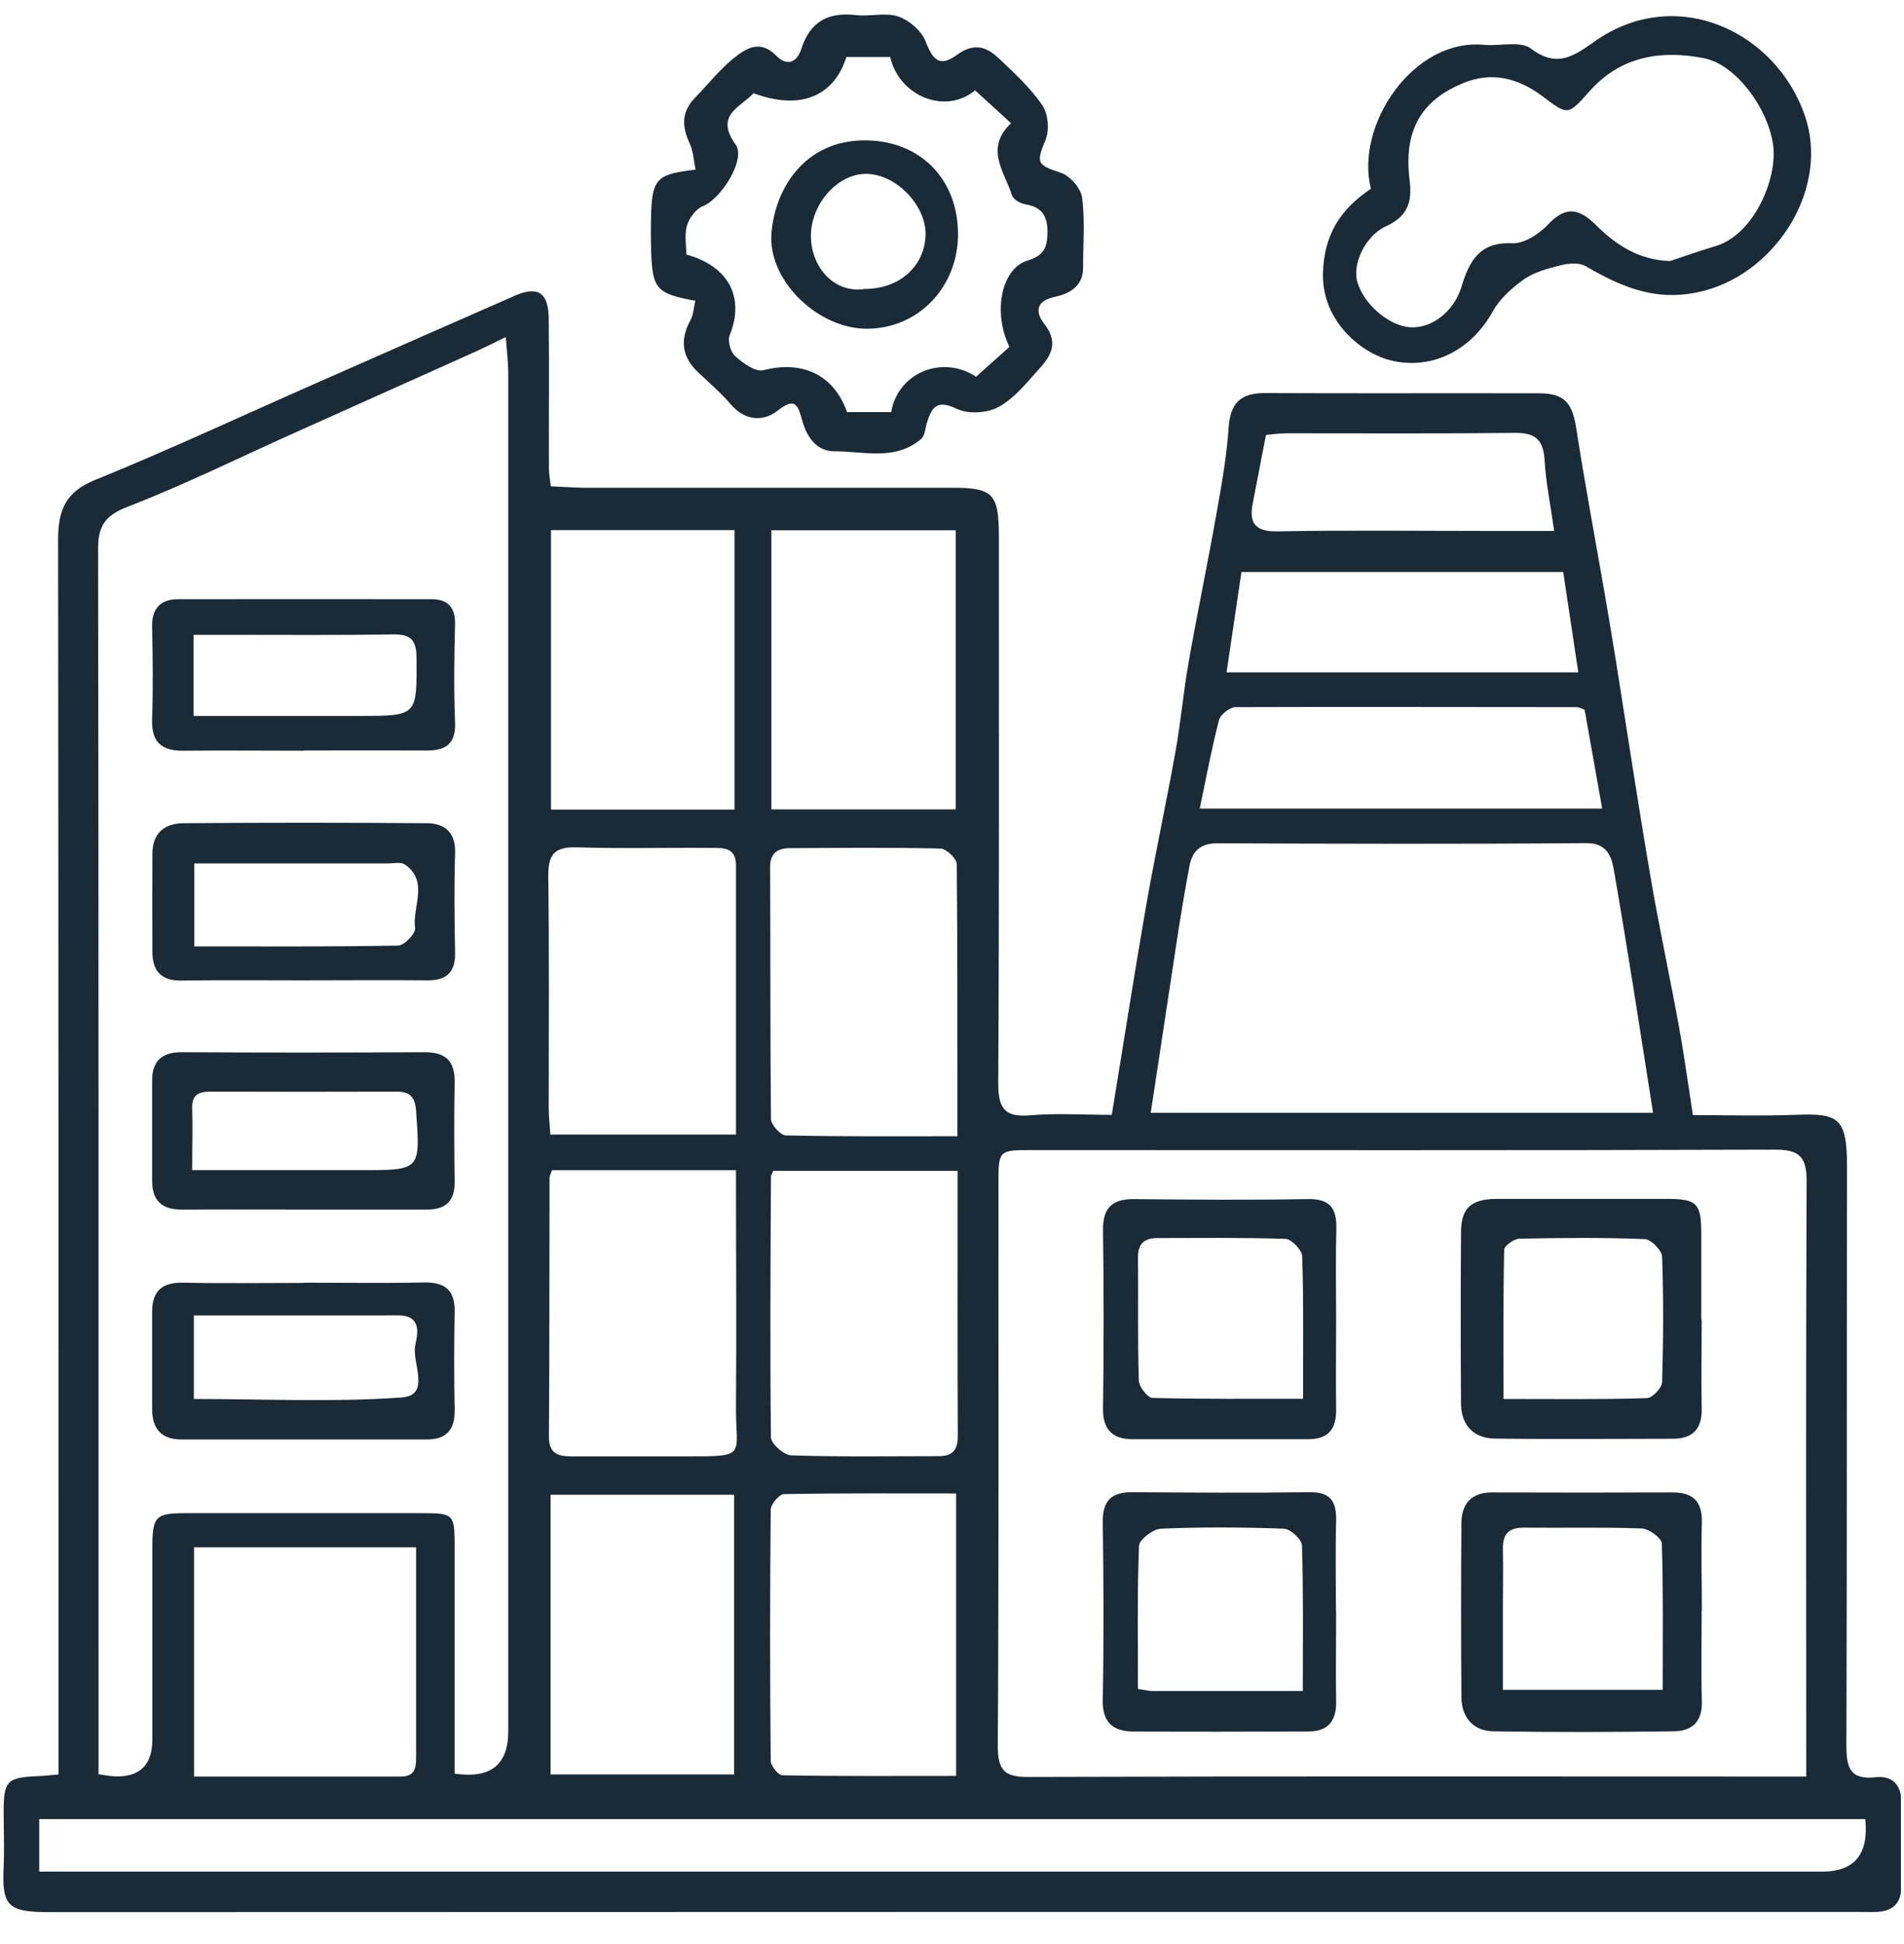 <svg width="48" height="49" viewBox="0 0 48 49" fill="none" xmlns="http://www.w3.org/2000/svg">
<g clip-path="url(#clip0_3165_143912)">
<path d="M13.886 12.257C14.16 12.268 14.429 12.289 14.699 12.294C17.804 12.294 20.909 12.294 24.015 12.294C25.028 12.294 25.176 12.447 25.182 13.483C25.182 18.088 25.192 22.693 25.166 27.298C25.166 27.931 25.319 28.169 25.974 28.111C26.639 28.053 27.315 28.1 28.028 28.1C28.324 26.299 28.593 24.562 28.894 22.83C29.121 21.531 29.401 20.247 29.633 18.948C29.771 18.188 29.834 17.417 29.971 16.662C30.193 15.4 30.457 14.143 30.679 12.88C30.806 12.178 30.927 11.476 30.975 10.768C31.017 10.161 31.276 9.907 31.883 9.907C34.186 9.918 36.488 9.907 38.791 9.913C39.446 9.913 39.641 10.155 39.741 10.816C39.953 12.189 40.211 13.556 40.449 14.93C40.544 15.484 40.639 16.044 40.729 16.604C41.019 18.426 41.294 20.253 41.605 22.075C41.822 23.348 42.097 24.615 42.329 25.888C42.456 26.585 42.551 27.287 42.678 28.106C43.528 28.106 44.383 28.132 45.239 28.1C46.343 28.058 46.564 28.148 46.564 29.415C46.554 34.274 46.564 39.132 46.548 43.991C46.548 44.561 46.638 44.867 47.298 44.794C47.689 44.751 47.932 44.978 47.932 45.401C47.932 46.119 47.932 46.837 47.932 47.556C47.932 47.973 47.716 48.173 47.309 48.189C47.14 48.195 46.971 48.189 46.802 48.189C31.614 48.189 16.426 48.189 1.243 48.195C0.197 48.195 0.044 48.041 0.092 47.054C0.113 46.589 0.092 46.124 0.092 45.66C0.092 44.883 0.181 44.799 0.963 44.767C1.105 44.762 1.248 44.746 1.475 44.725C1.475 44.403 1.475 44.112 1.475 43.827C1.475 33.751 1.475 23.67 1.465 13.594C1.465 12.865 1.649 12.4 2.394 12.099C4.3 11.323 6.165 10.451 8.05 9.622C9.692 8.899 11.34 8.17 12.982 7.452C13.553 7.203 13.822 7.367 13.833 8.011C13.848 9.279 13.833 10.546 13.838 11.814C13.838 11.941 13.864 12.062 13.886 12.247V12.257ZM11.461 44.704C12.363 44.838 12.813 44.484 12.813 43.642C12.813 32.235 12.813 20.823 12.813 9.416C12.813 9.136 12.777 8.851 12.75 8.497C12.433 8.65 12.211 8.761 11.99 8.862C10.485 9.538 8.974 10.214 7.469 10.89C6.054 11.523 4.66 12.215 3.213 12.775C2.626 13.002 2.468 13.277 2.473 13.863C2.489 23.897 2.484 33.936 2.484 43.97V44.72C2.674 44.746 2.774 44.767 2.875 44.773C3.519 44.801 3.841 44.491 3.841 43.843C3.841 42.238 3.841 40.632 3.841 39.027C3.841 38.214 3.915 38.139 4.697 38.139C6.682 38.139 8.668 38.139 10.653 38.139C11.44 38.139 11.461 38.171 11.461 38.974C11.461 40.875 11.461 42.771 11.461 44.704ZM45.535 44.778V44.091C45.535 39.317 45.524 34.538 45.545 29.764C45.545 29.146 45.35 28.977 44.748 28.977C38.495 28.998 32.242 28.988 25.984 28.988C25.187 28.988 25.171 28.998 25.171 29.811C25.171 34.543 25.182 39.28 25.155 44.012C25.155 44.619 25.324 44.794 25.931 44.788C32.205 44.767 38.479 44.778 44.758 44.778C44.985 44.778 45.212 44.778 45.524 44.778H45.535ZM41.674 28.048C41.347 25.972 41.04 23.965 40.692 21.964C40.634 21.626 40.539 21.246 39.989 21.251C36.889 21.277 33.784 21.267 30.679 21.256C30.262 21.256 30.056 21.457 29.987 21.826C29.887 22.355 29.797 22.888 29.713 23.416C29.48 24.942 29.248 26.468 29.01 28.048H41.669H41.674ZM47.024 45.85H0.989V47.175H1.966C16.621 47.175 31.281 47.175 45.936 47.175C46.753 47.175 47.115 46.733 47.024 45.85ZM18.554 28.602C18.554 26.284 18.554 24.05 18.554 21.811C18.554 21.357 18.237 21.372 17.947 21.372C16.806 21.362 15.671 21.393 14.53 21.357C13.959 21.341 13.817 21.557 13.822 22.096C13.848 24.034 13.833 25.977 13.833 27.916C13.833 28.137 13.859 28.359 13.875 28.597H18.543L18.554 28.602ZM24.136 28.639C24.136 26.294 24.141 24.034 24.12 21.779C24.12 21.642 23.856 21.393 23.713 21.388C22.446 21.357 21.184 21.372 19.916 21.378C19.594 21.378 19.409 21.51 19.415 21.869C19.425 23.981 19.415 26.088 19.436 28.201C19.436 28.349 19.679 28.618 19.811 28.618C21.221 28.65 22.631 28.639 24.141 28.639H24.136ZM18.554 29.495H13.917C13.886 29.579 13.854 29.637 13.854 29.695C13.848 31.871 13.854 34.047 13.838 36.222C13.838 36.645 14.081 36.708 14.408 36.708C15.359 36.708 16.309 36.708 17.26 36.708C18.876 36.708 18.543 36.719 18.554 35.436C18.57 33.476 18.554 31.512 18.554 29.495ZM24.136 29.51H19.494C19.468 29.579 19.436 29.616 19.436 29.653C19.425 31.845 19.409 34.036 19.436 36.228C19.436 36.386 19.758 36.671 19.938 36.682C21.179 36.724 22.425 36.703 23.666 36.703C24.004 36.703 24.146 36.555 24.146 36.201C24.136 33.989 24.141 31.776 24.141 29.51H24.136ZM18.517 20.406V13.361H13.891V20.406H18.517ZM24.094 20.401V13.366H19.446V20.401H24.094ZM13.88 37.675V44.725H18.506V37.675H13.88ZM24.104 37.643C22.62 37.643 21.194 37.633 19.763 37.659C19.647 37.659 19.43 37.913 19.43 38.05C19.409 40.162 19.409 42.269 19.43 44.382C19.43 44.508 19.621 44.746 19.726 44.746C21.173 44.773 22.626 44.762 24.104 44.762V37.638V37.643ZM4.892 39V44.778C6.656 44.778 8.383 44.778 10.104 44.778C10.527 44.778 10.485 44.471 10.49 44.197C10.49 42.993 10.49 41.789 10.49 40.585C10.49 40.067 10.49 39.544 10.49 39H4.892ZM39.947 17.887C39.868 17.86 39.805 17.823 39.746 17.823C36.879 17.823 34.011 17.813 31.149 17.823C31.006 17.823 30.769 18.008 30.732 18.146C30.542 18.88 30.404 19.624 30.246 20.38H40.391C40.238 19.508 40.09 18.695 39.947 17.882V17.887ZM31.297 14.417C31.17 15.273 31.049 16.086 30.922 16.947H39.789C39.657 16.076 39.535 15.262 39.409 14.417H31.302H31.297ZM39.181 13.382C39.086 12.706 38.97 12.157 38.939 11.597C38.907 11.09 38.712 10.905 38.194 10.911C36.277 10.932 34.355 10.921 32.438 10.921C32.253 10.921 32.068 10.948 31.915 10.963C31.799 11.571 31.688 12.131 31.582 12.685C31.482 13.192 31.651 13.403 32.205 13.393C33.953 13.361 35.707 13.382 37.455 13.382C37.998 13.382 38.542 13.382 39.181 13.382Z" fill="#1B2A37"/>
<path d="M17.541 7.583C16.553 7.404 16.448 7.287 16.416 6.347C16.406 6.009 16.406 5.671 16.416 5.333C16.453 4.504 16.58 4.383 17.536 4.277C17.488 4.05 17.478 3.812 17.388 3.617C17.192 3.2 17.171 2.825 17.515 2.471C17.837 2.144 18.122 1.774 18.476 1.484C18.793 1.225 19.157 0.982 19.569 1.404C19.849 1.69 20.097 1.563 20.203 1.23C20.424 0.538 20.884 0.301 21.581 0.38C21.935 0.422 22.326 0.306 22.648 0.417C22.928 0.512 23.239 0.786 23.34 1.056C23.524 1.531 23.699 1.695 24.132 1.378C24.554 1.072 24.871 1.177 25.177 1.468C25.568 1.837 25.975 2.212 26.276 2.651C26.424 2.867 26.461 3.279 26.36 3.522C26.117 4.108 26.138 4.156 26.746 4.356C26.973 4.43 27.247 4.742 27.279 4.98C27.358 5.56 27.3 6.157 27.305 6.749C27.305 7.235 26.936 7.409 26.587 7.483C26.075 7.594 26.123 7.905 26.323 8.159C26.672 8.597 26.529 8.935 26.223 9.268C25.901 9.622 25.595 10.023 25.188 10.25C24.903 10.414 24.406 10.445 24.116 10.303C23.614 10.06 23.487 10.271 23.366 10.662C23.324 10.799 23.318 10.984 23.223 11.063C22.569 11.623 21.776 11.375 21.037 11.375C20.562 11.375 20.329 10.989 20.213 10.562C20.102 10.144 20.002 10.039 19.59 10.361C19.247 10.625 18.782 10.614 18.428 10.197C18.175 9.896 17.868 9.643 17.588 9.373C17.187 8.988 17.14 8.56 17.404 8.074C17.483 7.932 17.488 7.747 17.53 7.578L17.541 7.583ZM25.447 8.74C25.024 7.879 25.241 6.77 25.901 6.569C26.339 6.437 26.402 6.215 26.408 5.846C26.408 5.444 26.26 5.212 25.843 5.149C25.716 5.127 25.542 5.022 25.51 4.916C25.32 4.325 24.818 3.739 25.489 3.105C25.151 2.799 24.866 2.534 24.581 2.276C23.841 2.899 22.669 2.434 22.442 1.436H21.338C21.021 2.445 20.155 2.783 18.998 2.35C18.66 2.709 18.011 2.899 18.544 3.643C18.814 4.018 18.175 5.017 17.721 5.196C17.546 5.265 17.377 5.492 17.319 5.682C17.25 5.914 17.303 6.178 17.303 6.416C18.381 6.712 18.777 7.504 18.396 8.449C18.338 8.592 18.418 8.877 18.534 8.977C18.729 9.152 19.051 9.384 19.247 9.331C20.224 9.078 21.021 9.442 21.354 10.387H22.468C22.627 9.405 23.746 8.93 24.607 9.495C24.887 9.247 25.177 8.988 25.452 8.74H25.447Z" fill="#1B2A37"/>
<path d="M34.561 4.758C34.155 3.169 35.617 0.956 37.418 1.13C37.814 1.167 38.332 1.024 38.596 1.225C39.267 1.732 39.694 1.399 40.222 1.03C42.266 -0.396 44.78 0.792 45.504 2.926C46.121 4.737 44.801 6.828 42.995 7.319C41.801 7.642 40.914 7.251 39.969 6.707C39.805 6.612 39.541 6.638 39.346 6.686C39.029 6.765 38.691 6.855 38.427 7.034C38.121 7.251 37.809 7.531 37.63 7.853C37.101 8.814 36.109 9.342 35.058 9.083C34.324 8.904 33.331 8.101 33.352 6.908C33.368 5.915 33.806 5.26 34.561 4.758ZM42.102 6.58C42.488 6.453 42.868 6.316 43.259 6.2C44.215 5.909 44.796 4.526 44.706 3.702C44.606 2.783 43.782 1.627 42.958 1.468C41.891 1.257 40.872 1.41 40.09 2.281C39.52 2.92 39.536 2.915 38.876 2.419C38.274 1.97 37.603 1.79 36.869 2.102C35.876 2.519 35.369 3.237 35.538 4.557C35.607 5.112 35.47 5.461 34.941 5.703C34.408 5.952 34.091 6.659 34.218 7.103C34.376 7.668 35.021 8.217 35.554 8.249C36.098 8.281 36.653 7.853 36.843 7.23C37.038 6.591 37.291 6.094 38.121 6.131C38.422 6.147 38.807 5.894 39.034 5.651C39.483 5.175 39.821 5.265 40.233 5.672C40.735 6.168 41.305 6.554 42.102 6.58Z" fill="#1B2A37"/>
<path d="M7.67 30.487C6.635 30.487 5.605 30.482 4.57 30.487C4.068 30.487 3.836 30.249 3.836 29.764C3.836 28.919 3.836 28.074 3.836 27.234C3.836 26.748 4.074 26.521 4.575 26.521C6.619 26.532 8.668 26.532 10.712 26.521C11.235 26.521 11.467 26.743 11.462 27.271C11.446 28.116 11.451 28.961 11.462 29.8C11.462 30.276 11.235 30.487 10.77 30.487C9.735 30.487 8.705 30.487 7.67 30.487ZM4.85 29.494C6.329 29.494 7.717 29.494 9.106 29.494C10.606 29.494 10.596 29.494 10.49 28.005C10.464 27.662 10.347 27.514 9.999 27.514C8.436 27.519 6.878 27.519 5.315 27.514C5.014 27.514 4.834 27.588 4.845 27.936C4.86 28.417 4.845 28.903 4.845 29.494H4.85Z" fill="#1B2A37"/>
<path d="M7.618 24.709C6.604 24.709 5.595 24.699 4.582 24.715C4.069 24.725 3.847 24.482 3.842 24.002C3.837 23.178 3.842 22.359 3.842 21.536C3.837 20.997 4.148 20.754 4.624 20.749C6.668 20.733 8.711 20.733 10.755 20.749C11.199 20.749 11.489 20.971 11.473 21.493C11.447 22.338 11.457 23.178 11.473 24.023C11.479 24.503 11.262 24.709 10.787 24.709C9.73 24.699 8.68 24.709 7.623 24.709H7.618ZM4.893 23.854C6.668 23.854 8.352 23.864 10.037 23.833C10.19 23.833 10.48 23.526 10.465 23.4C10.385 22.861 10.824 22.217 10.206 21.789C10.105 21.72 9.915 21.763 9.773 21.763C8.738 21.763 7.708 21.763 6.673 21.763C6.087 21.763 5.5 21.763 4.898 21.763V23.849L4.893 23.854Z" fill="#1B2A37"/>
<path d="M7.659 32.33C8.673 32.33 9.687 32.346 10.696 32.325C11.224 32.315 11.472 32.526 11.462 33.064C11.446 33.888 11.446 34.712 11.462 35.536C11.472 36.027 11.261 36.281 10.765 36.281C8.694 36.281 6.63 36.281 4.559 36.281C4.084 36.281 3.836 36.017 3.836 35.531C3.836 34.707 3.836 33.883 3.836 33.059C3.836 32.531 4.095 32.32 4.618 32.33C5.631 32.352 6.645 32.336 7.654 32.336L7.659 32.33ZM4.892 35.261C6.672 35.261 8.404 35.346 10.115 35.224C10.881 35.172 10.379 34.364 10.469 33.909C10.522 33.64 10.643 33.186 10.089 33.154C9.962 33.149 9.835 33.154 9.708 33.154C8.927 33.154 8.151 33.154 7.369 33.154H4.887V35.267L4.892 35.261Z" fill="#1B2A37"/>
<path d="M7.659 18.922C6.645 18.922 5.631 18.911 4.622 18.922C4.062 18.927 3.814 18.695 3.835 18.124C3.862 17.343 3.851 16.561 3.835 15.779C3.83 15.331 4.057 15.103 4.485 15.103C6.618 15.098 8.747 15.103 10.88 15.103C11.281 15.103 11.482 15.299 11.472 15.737C11.45 16.561 11.44 17.385 11.472 18.203C11.493 18.742 11.25 18.916 10.764 18.916C9.729 18.911 8.694 18.916 7.664 18.916L7.659 18.922ZM4.881 18.045C6.323 18.045 7.69 18.045 9.053 18.045C10.531 18.045 10.51 18.045 10.5 16.572C10.5 16.07 10.299 15.98 9.861 15.991C8.514 16.012 7.168 16.001 5.821 16.001C5.515 16.001 5.208 16.001 4.881 16.001V18.05V18.045Z" fill="#1B2A37"/>
<path d="M42.9 33.27C42.9 34.01 42.884 34.749 42.9 35.483C42.916 36.006 42.684 36.264 42.171 36.264C40.671 36.264 39.177 36.28 37.677 36.259C37.144 36.249 36.837 35.921 36.832 35.377C36.822 33.941 36.822 32.51 36.832 31.073C36.832 30.445 37.086 30.223 37.73 30.218C39.166 30.218 40.597 30.218 42.034 30.218C42.773 30.218 42.884 30.334 42.889 31.052C42.889 31.791 42.889 32.531 42.889 33.265L42.9 33.27ZM37.899 35.261C39.161 35.261 40.339 35.277 41.516 35.24C41.654 35.24 41.902 34.976 41.902 34.833C41.934 33.782 41.939 32.726 41.902 31.675C41.897 31.517 41.622 31.237 41.469 31.232C40.418 31.189 39.362 31.2 38.311 31.221C38.173 31.221 37.92 31.401 37.92 31.501C37.894 32.737 37.904 33.973 37.904 35.261H37.899Z" fill="#1B2A37"/>
<path d="M42.899 40.606C42.899 41.366 42.883 42.127 42.904 42.882C42.92 43.4 42.651 43.632 42.197 43.637C40.681 43.658 39.16 43.663 37.639 43.637C37.138 43.627 36.842 43.283 36.842 42.766C36.831 41.308 36.831 39.856 36.842 38.398C36.842 37.913 37.085 37.611 37.618 37.617C39.139 37.622 40.655 37.622 42.176 37.617C42.714 37.617 42.92 37.876 42.904 38.393C42.883 39.132 42.904 39.872 42.904 40.606H42.899ZM41.917 42.592C41.917 41.34 41.933 40.125 41.896 38.911C41.896 38.768 41.568 38.53 41.384 38.525C40.396 38.488 39.403 38.514 38.416 38.504C38.035 38.504 37.882 38.662 37.888 39.037C37.898 39.544 37.888 40.046 37.888 40.553C37.888 41.234 37.888 41.921 37.888 42.592H41.917Z" fill="#1B2A37"/>
<path d="M33.684 33.249C33.684 34.01 33.674 34.77 33.684 35.53C33.69 36.022 33.484 36.275 32.982 36.275C31.503 36.275 30.025 36.275 28.551 36.275C28.055 36.275 27.801 36.043 27.807 35.504C27.828 34.004 27.828 32.504 27.807 31.01C27.801 30.439 28.039 30.218 28.599 30.223C30.056 30.239 31.514 30.249 32.966 30.223C33.542 30.212 33.7 30.461 33.69 30.978C33.669 31.739 33.684 32.499 33.684 33.26V33.249ZM32.85 35.256C32.85 33.983 32.866 32.827 32.829 31.67C32.829 31.512 32.56 31.232 32.412 31.226C31.34 31.189 30.262 31.205 29.19 31.205C28.863 31.205 28.683 31.332 28.689 31.696C28.699 32.726 28.678 33.761 28.71 34.791C28.71 34.95 28.932 35.235 29.058 35.235C30.294 35.266 31.53 35.256 32.85 35.256Z" fill="#1B2A37"/>
<path d="M33.684 40.6C33.684 41.36 33.673 42.121 33.684 42.881C33.695 43.377 33.478 43.642 32.987 43.642C31.508 43.647 30.03 43.652 28.551 43.642C28.07 43.636 27.791 43.42 27.801 42.86C27.828 41.36 27.822 39.86 27.801 38.361C27.796 37.806 28.033 37.605 28.561 37.611C30.04 37.621 31.519 37.632 32.998 37.611C33.536 37.6 33.695 37.833 33.684 38.329C33.663 39.089 33.679 39.85 33.679 40.61L33.684 40.6ZM32.844 42.628C32.844 41.355 32.86 40.156 32.823 38.957C32.823 38.804 32.533 38.535 32.364 38.53C31.329 38.493 30.294 38.487 29.264 38.53C29.069 38.54 28.725 38.804 28.715 38.957C28.667 40.151 28.688 41.35 28.688 42.57C28.863 42.596 28.963 42.622 29.063 42.622C30.288 42.622 31.508 42.622 32.839 42.622L32.844 42.628Z" fill="#1B2A37"/>
<path d="M24.152 5.899C24.152 7.24 23.149 8.286 21.85 8.286C20.635 8.286 19.368 7.092 19.447 5.899C19.526 4.774 20.276 3.522 21.834 3.538C23.196 3.554 24.147 4.505 24.152 5.899ZM21.776 7.282C22.652 7.298 23.313 6.723 23.334 5.92C23.349 5.186 22.61 4.41 21.871 4.383C21.163 4.357 20.519 5.059 20.45 5.809C20.376 6.591 20.926 7.393 21.781 7.288L21.776 7.282Z" fill="#1B2A37"/>
</g>
<defs>
<clipPath id="clip0_3165_143912">
<rect width="47.846" height="47.83" fill="white" transform="translate(0.076 0.365)"/>
</clipPath>
</defs>
</svg>
